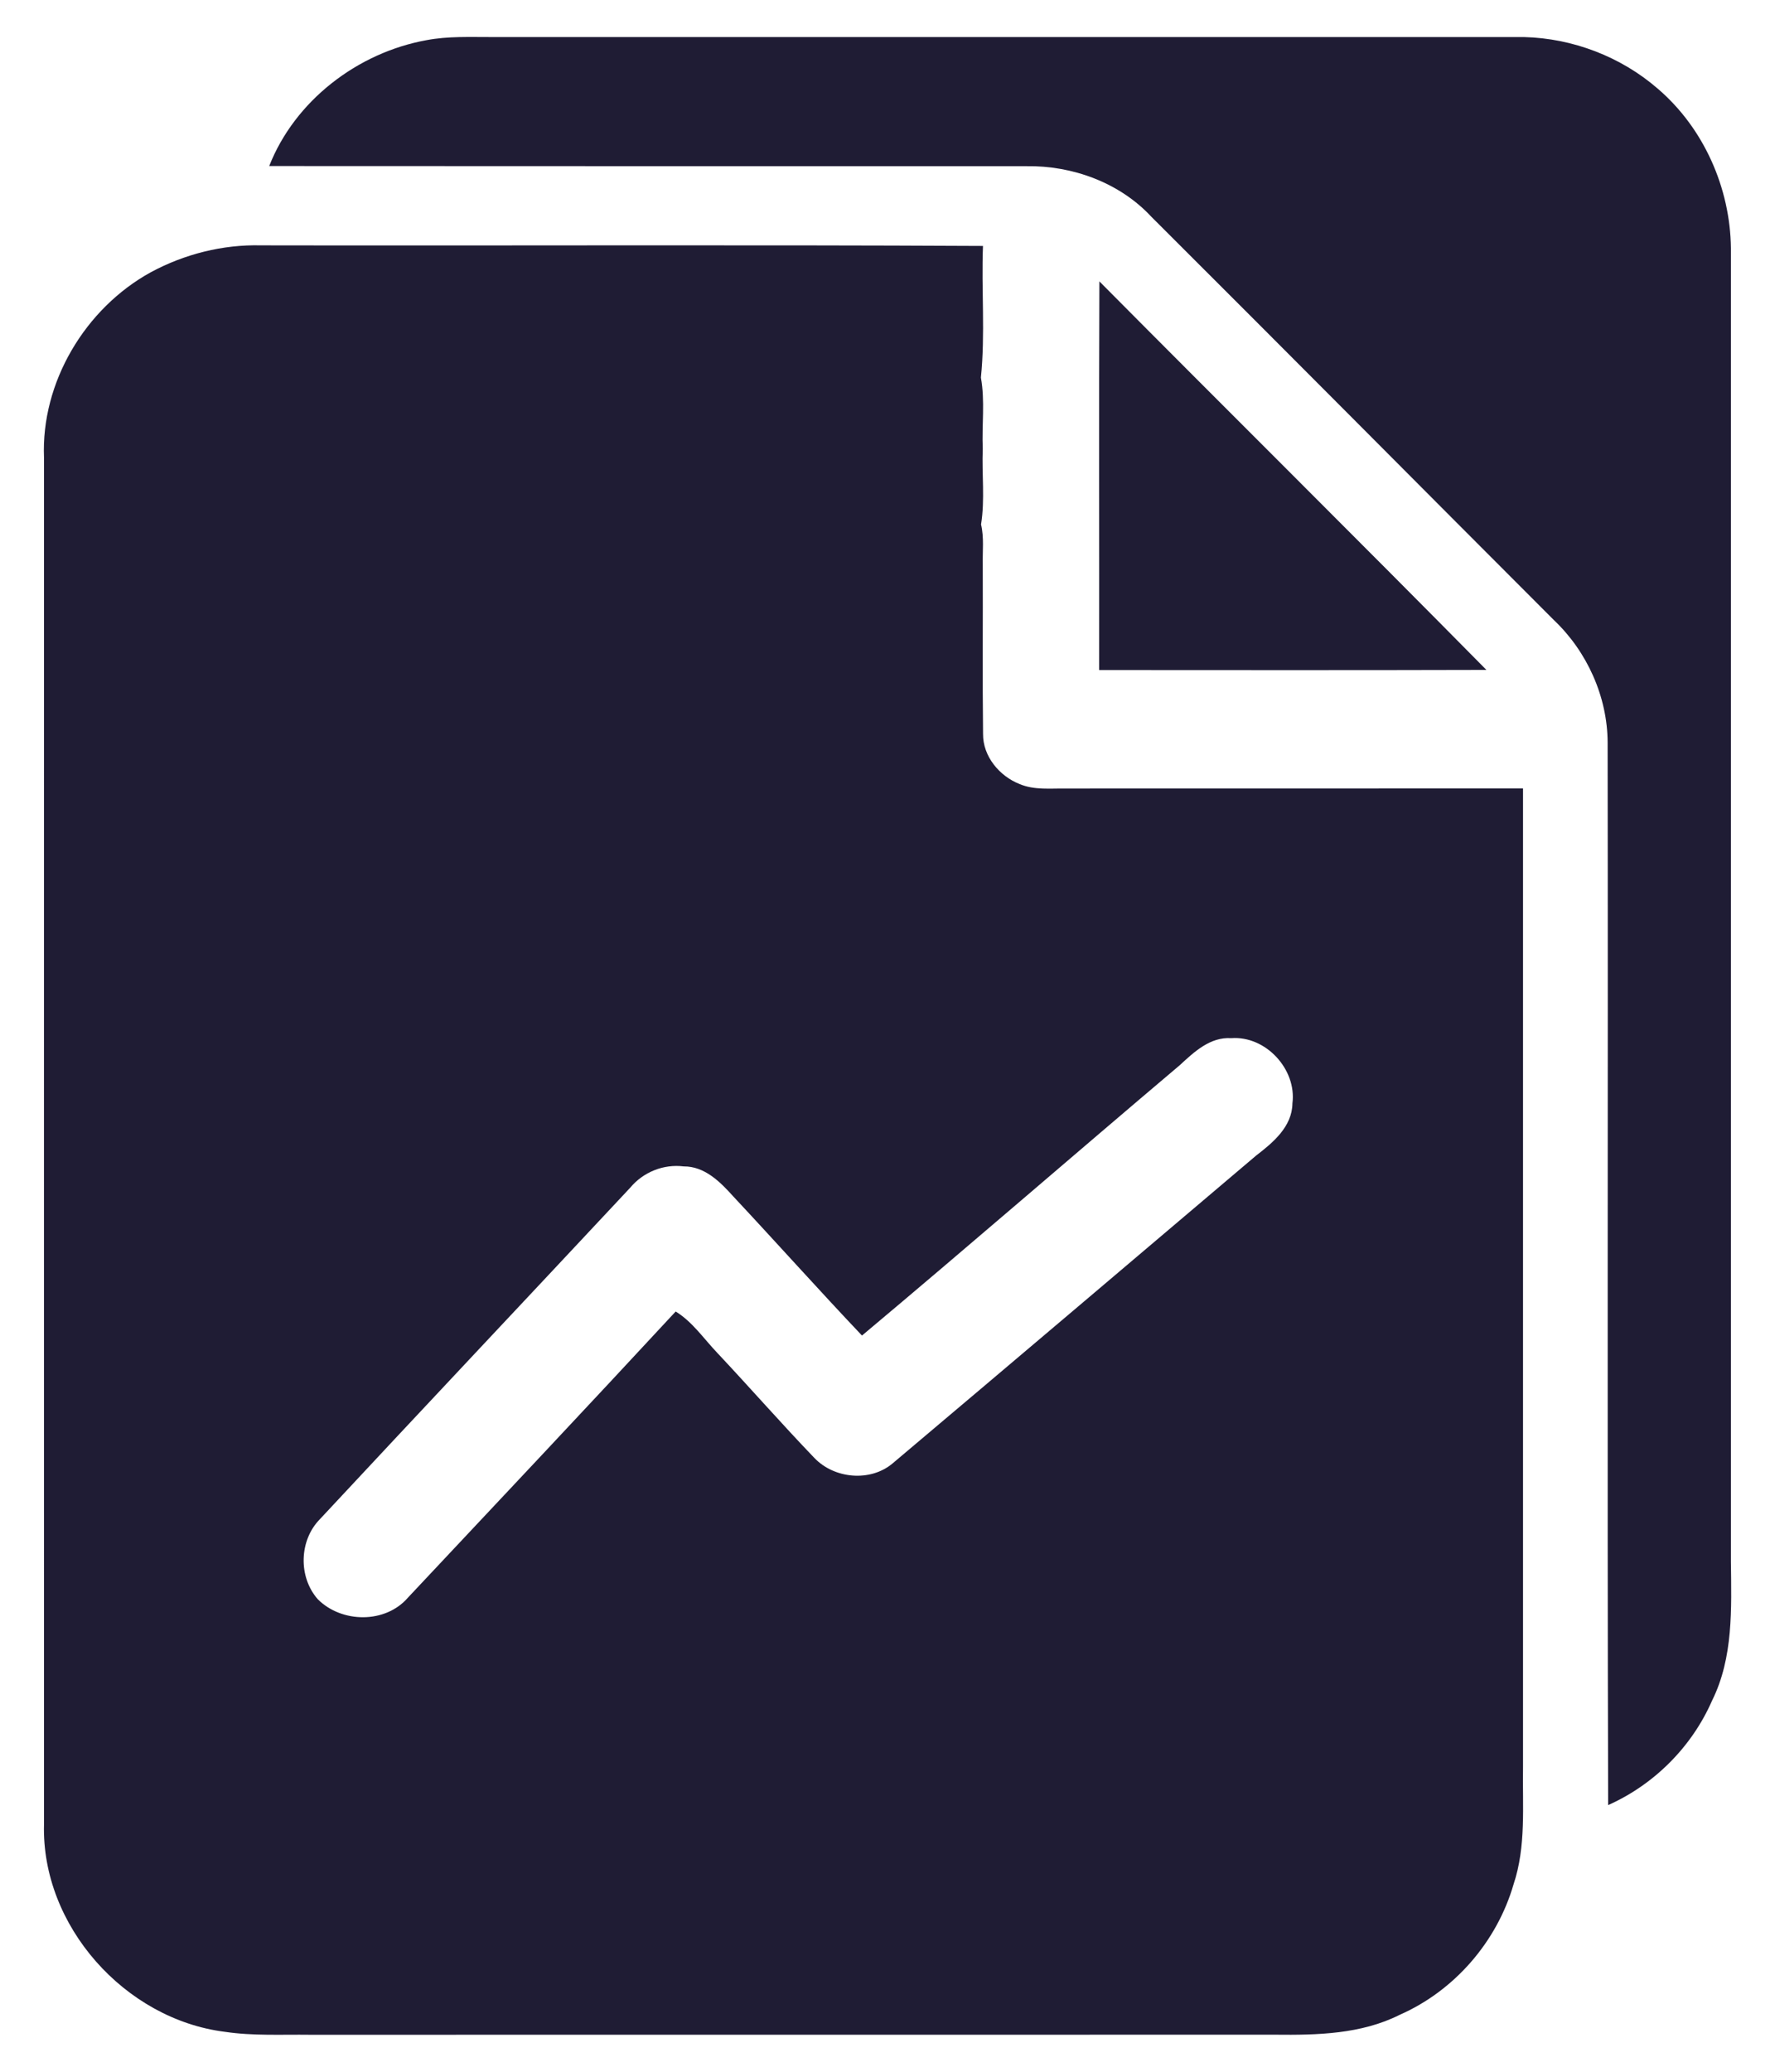<svg width="24" height="28" viewBox="0 0 24 28" fill="none" xmlns="http://www.w3.org/2000/svg">
<path d="M5.766 0.543C6.058 0.487 6.357 0.502 6.652 0.501C11.304 0.501 15.956 0.501 20.607 0.501C21.264 0.517 21.916 0.766 22.413 1.197C23.036 1.729 23.395 2.54 23.404 3.356C23.403 9.273 23.405 15.191 23.404 21.108C23.411 21.739 23.438 22.403 23.149 22.984C22.876 23.608 22.366 24.119 21.744 24.396C21.73 19.61 21.744 14.823 21.737 10.036C21.735 9.417 21.459 8.805 21.01 8.38C19.195 6.565 17.386 4.742 15.567 2.929C15.139 2.468 14.5 2.236 13.878 2.246C10.465 2.245 7.052 2.247 3.64 2.244C3.988 1.359 4.837 0.711 5.766 0.543Z" fill="#1F1C34"/>
<path d="M2.038 3.68C2.494 3.434 3.012 3.303 3.53 3.316C6.784 3.322 10.037 3.307 13.291 3.324C13.268 3.916 13.323 4.514 13.263 5.103C13.32 5.42 13.274 5.745 13.288 6.065C13.274 6.406 13.319 6.751 13.265 7.088C13.307 7.265 13.284 7.448 13.288 7.628C13.291 8.392 13.283 9.156 13.292 9.92C13.289 10.221 13.513 10.489 13.785 10.596C13.984 10.681 14.204 10.654 14.416 10.657C16.475 10.656 18.534 10.657 20.593 10.656C20.593 15.063 20.593 19.469 20.593 23.875C20.584 24.407 20.637 24.953 20.465 25.467C20.24 26.243 19.665 26.906 18.924 27.231C18.405 27.492 17.811 27.505 17.243 27.499C12.893 27.499 8.542 27.499 4.192 27.5C3.808 27.495 3.421 27.517 3.04 27.46C1.689 27.291 0.558 26.027 0.595 24.656C0.594 18.499 0.595 12.343 0.595 6.187C0.553 5.168 1.151 4.168 2.038 3.68ZM15.952 14.396C14.516 15.61 13.096 16.843 11.655 18.05C11.067 17.43 10.498 16.793 9.915 16.17C9.738 15.973 9.528 15.762 9.244 15.764C8.971 15.73 8.697 15.841 8.521 16.052C7.125 17.546 5.722 19.032 4.329 20.528C4.044 20.814 4.03 21.311 4.297 21.614C4.619 21.937 5.211 21.946 5.516 21.592C6.725 20.305 7.936 19.02 9.136 17.725C9.365 17.866 9.518 18.096 9.701 18.287C10.142 18.756 10.566 19.241 11.012 19.705C11.281 19.986 11.767 20.032 12.069 19.778C13.71 18.394 15.348 17.005 16.985 15.617C17.213 15.442 17.471 15.227 17.475 14.913C17.535 14.451 17.113 13.995 16.647 14.031C16.362 14.012 16.145 14.218 15.952 14.396Z" fill="#1F1C34"/>
<path d="M14.865 3.803C16.606 5.557 18.362 7.295 20.098 9.054C18.352 9.059 16.608 9.057 14.862 9.056C14.864 7.305 14.858 5.554 14.865 3.803Z" fill="#1F1C34"/>
</svg>
